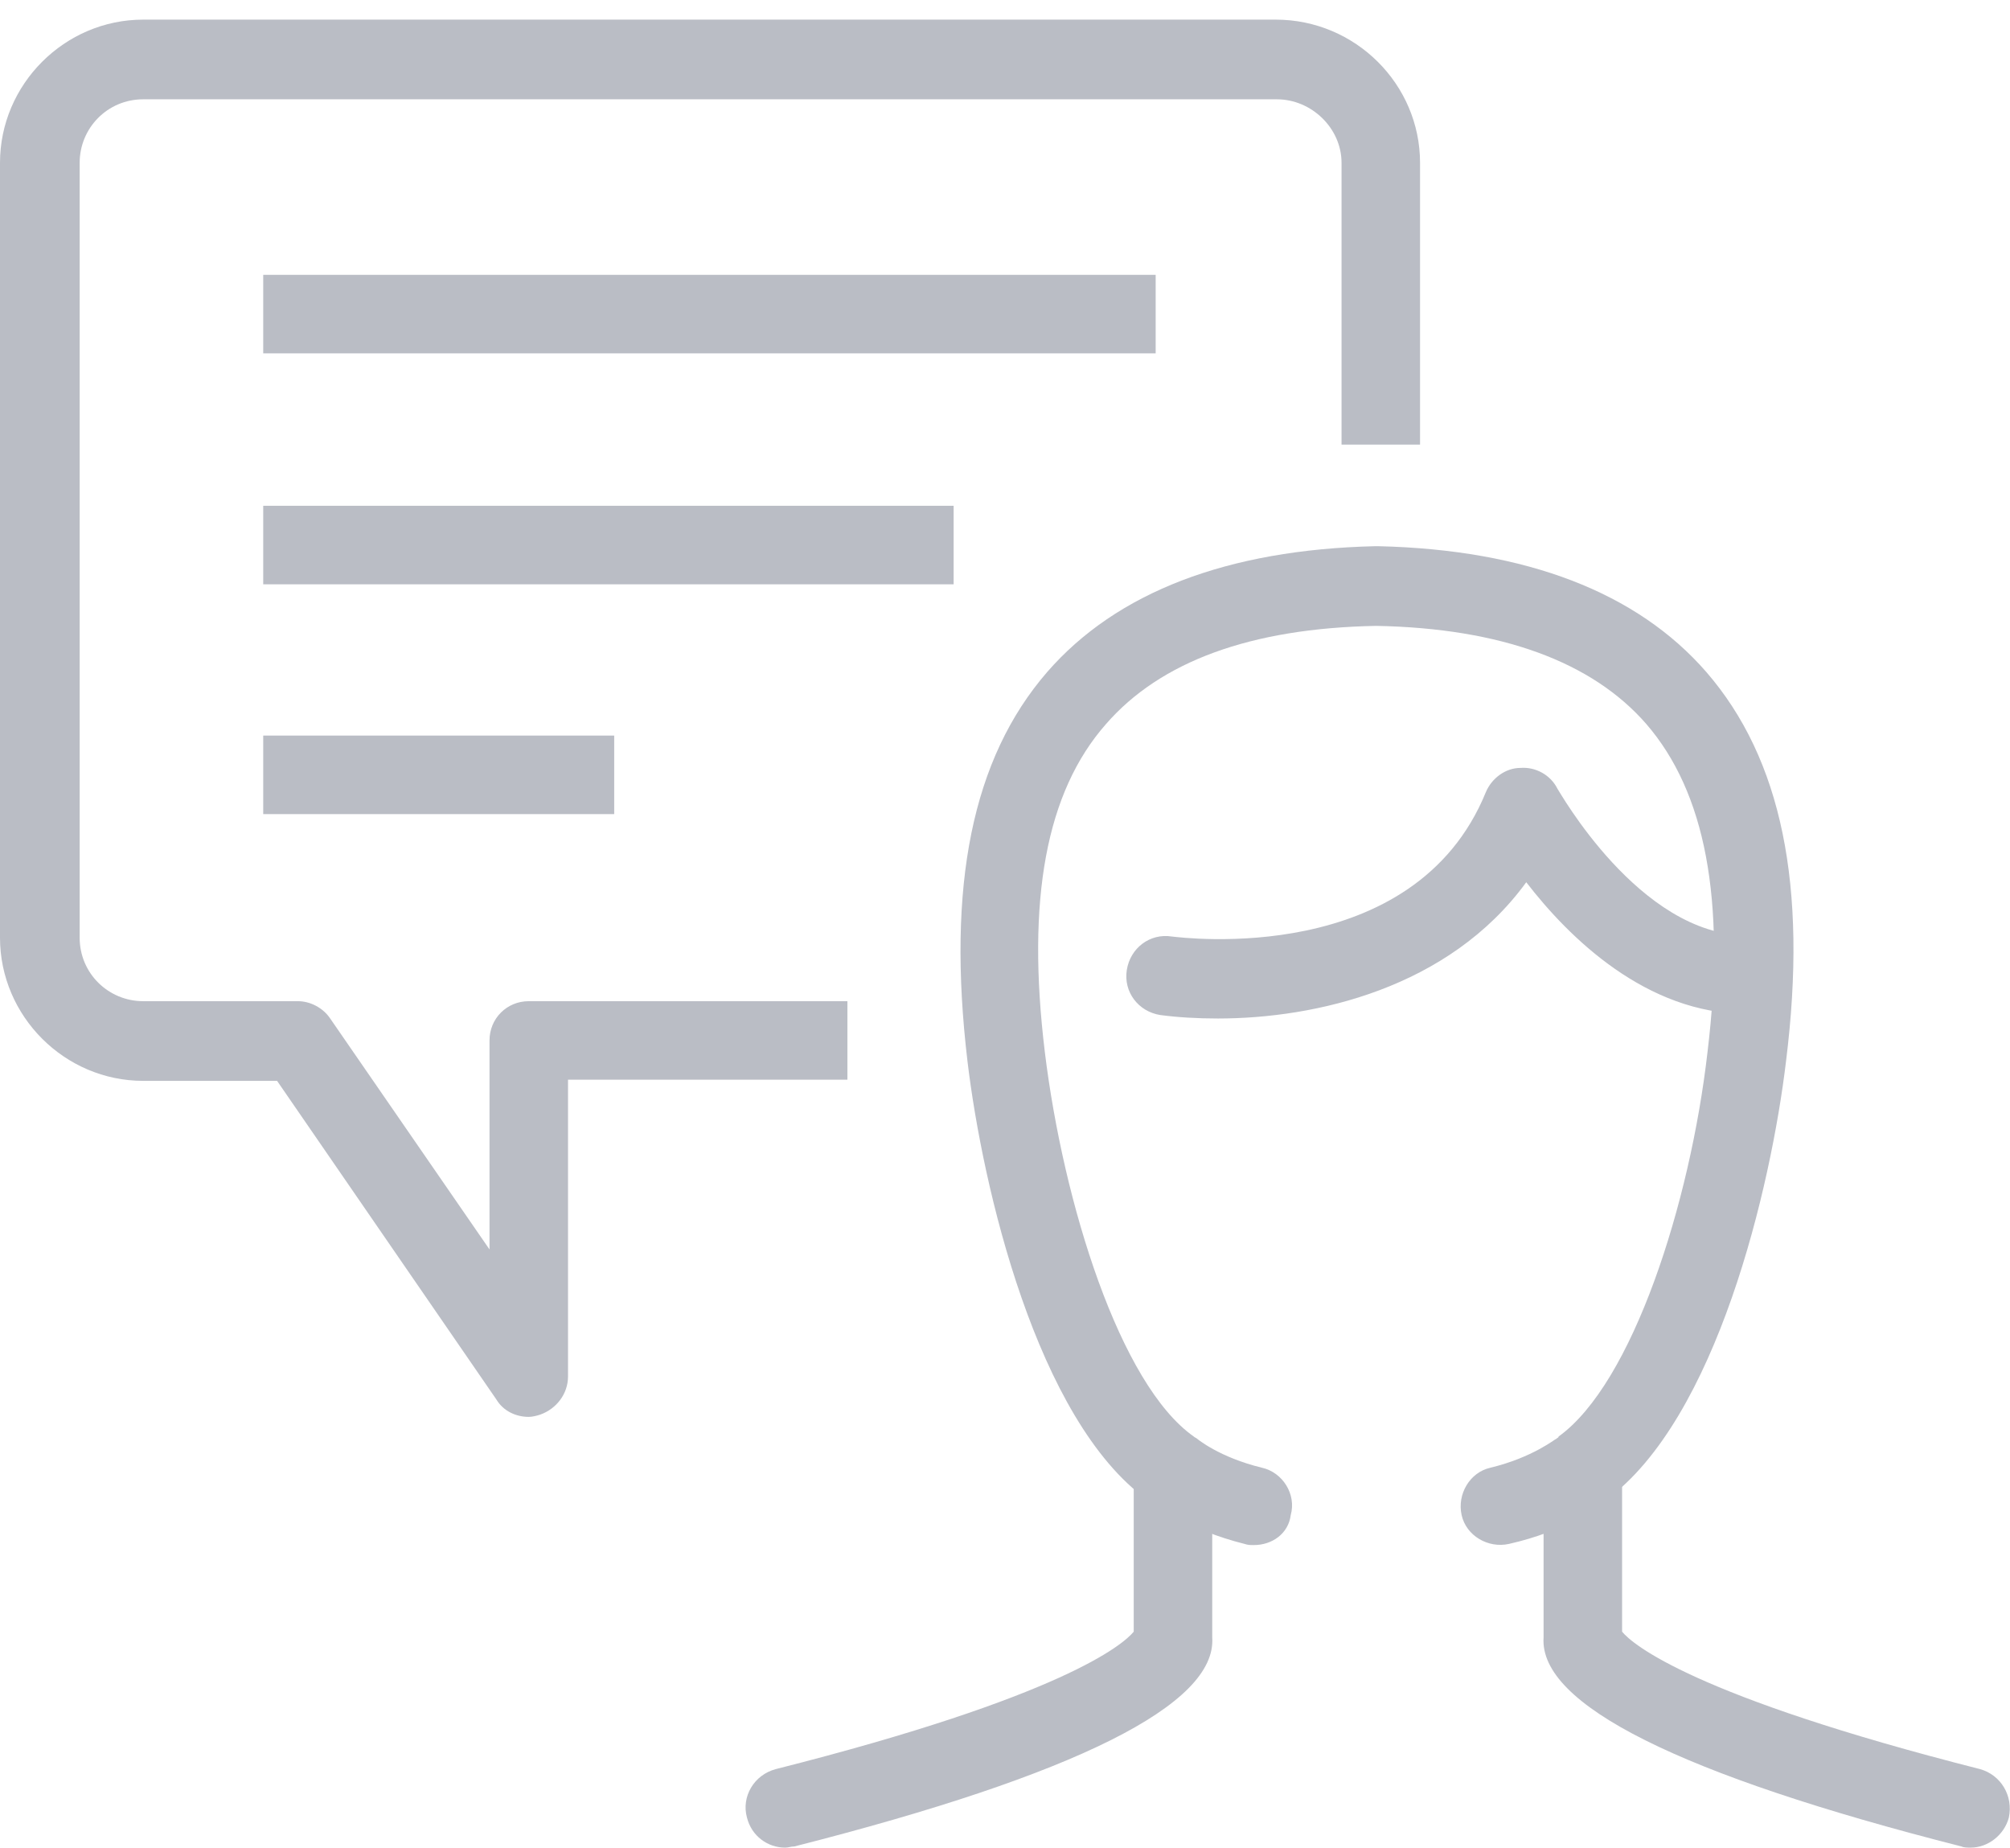 <?xml version="1.0" encoding="utf-8"?>
<!-- Generator: Adobe Illustrator 23.0.2, SVG Export Plug-In . SVG Version: 6.00 Build 0)  -->
<svg version="1.1" id="Calque_2" xmlns="http://www.w3.org/2000/svg" xmlns:xlink="http://www.w3.org/1999/xlink" x="0px" y="0px"
	 viewBox="0 0 174.1 160" style="enable-background:new 0 0 174.1 160;" xml:space="preserve">
<style type="text/css">
	.st0{fill:#FFFFFF;}
	.st1{fill:#323E4A;}
	.st2{fill:#FFD100;}
	.st3{fill:none;stroke:#323E4A;stroke-width:1.5;stroke-miterlimit:10;}
	.st4{fill:#FFFFFF;stroke:#323E4A;stroke-width:1.5;stroke-miterlimit:10;}
	.st5{fill:none;stroke:#36414D;stroke-miterlimit:10;}
	.st6{fill:none;stroke:#394553;stroke-width:2.5;stroke-linecap:round;stroke-linejoin:round;stroke-miterlimit:10;}
	.st7{fill:none;stroke:#394553;stroke-width:2.5;stroke-linejoin:round;stroke-miterlimit:10;}
	.st8{fill:#394553;stroke:#394553;stroke-width:2.5;stroke-miterlimit:10;}
	.st9{fill:none;stroke:#394553;stroke-width:2.5;stroke-miterlimit:10;}
	.st10{fill:none;stroke:#394553;stroke-width:2.5;stroke-linecap:round;stroke-miterlimit:10;}
	.st11{fill:none;stroke:#FFFFFF;stroke-width:2;stroke-miterlimit:10;}
	.st12{fill:none;stroke:#FFFFFF;stroke-width:2;stroke-linejoin:round;stroke-miterlimit:10;}
	.st13{fill:none;stroke:#FFFFFF;stroke-width:2;stroke-linecap:round;stroke-linejoin:round;stroke-miterlimit:10;}
	.st14{fill:none;stroke:#FFFFFF;stroke-width:4;stroke-miterlimit:10;}
	.st15{fill:none;stroke:#FFFFFF;stroke-width:4;stroke-linejoin:round;stroke-miterlimit:10;}
	.st16{fill:none;stroke:#FFFFFF;stroke-width:4;stroke-linecap:round;stroke-linejoin:round;stroke-miterlimit:10;}
	.st17{fill:#BABDC5;}
</style>
<g>
	<path class="st17" d="M45.8,122.7c-1.1,0-2.2-0.5-2.8-1.5L24,93.6H12.4C5.6,93.6,0,88,0,81.2V14.1C0,7.3,5.6,1.7,12.4,1.7h98.1
		c6.9,0,12.5,5.6,12.5,12.4v24.4h-6.8V14.1c0-3-2.6-5.5-5.6-5.5H12.4c-3.1,0-5.5,2.5-5.5,5.5v67.1c0,3.1,2.5,5.5,5.5,5.5h13.4
		c1.1,0,2.2,0.6,2.8,1.5l13.8,20V90.1c0-1.9,1.5-3.4,3.4-3.4h27.6v6.8H49.2v25.7c0,1.5-1,2.8-2.4,3.3
		C46.5,122.6,46.1,122.7,45.8,122.7z"/>
	<g>
		<rect x="22.8" y="23.8" class="st17" width="77.3" height="6.8"/>
		<rect x="22.8" y="63.7" class="st17" width="30.4" height="6.8"/>
		<rect x="22.8" y="43.8" class="st17" width="59.8" height="6.8"/>
	</g>
	<path class="st17" d="M105.5,88.2c-1.8,0-3.5-0.1-5-0.3c-1.9-0.3-3.2-2-2.9-3.9c0.3-1.9,2-3.2,3.9-2.9c0.9,0.1,21,2.7,27.2-12.5
		c0.5-1.2,1.7-2.1,3-2.1c1.3-0.1,2.6,0.6,3.2,1.8c0.1,0.1,7.1,12.7,16.4,12.7c1.9,0,3.4,1.5,3.4,3.4s-1.5,3.4-3.4,3.4
		c-8.7,0-15.4-6.6-19.1-11.4C125.5,85.6,113.9,88.2,105.5,88.2z"/>
	<g>
		<g>
			<path class="st17" d="M68,160c-1.5,0-2.9-1-3.3-2.6c-0.5-1.8,0.6-3.7,2.5-4.2c24.9-6.3,30.1-10.8,31-11.9c0-2.1,0-9.4,0-13
				c0-1.9,1.5-3.4,3.4-3.4c0,0,0,0,0,0c1.9,0,3.4,1.5,3.4,3.4c0,4,0,12.2,0,13.5c0.4,5.8-11.8,11.9-36.2,18.1
				C68.5,159.9,68.3,160,68,160z M98.2,142.5C98.2,142.5,98.2,142.5,98.2,142.5C98.2,142.5,98.2,142.5,98.2,142.5z M98.2,142.5
				C98.2,142.5,98.2,142.5,98.2,142.5C98.2,142.5,98.2,142.5,98.2,142.5z M98.2,142.5L98.2,142.5L98.2,142.5z"/>
		</g>
		<g>
			<path class="st17" d="M170.7,160c-0.3,0-0.6,0-0.8-0.1c-24.4-6.2-36.6-12.3-36.2-18.1c0-1.3,0-9.5,0-13.5c0-1.9,1.5-3.4,3.4-3.4
				c0,0,0,0,0,0c1.9,0,3.4,1.5,3.4,3.4c0,3.7,0,10.9,0,13c0.9,1.1,6.2,5.6,31,11.9c1.8,0.5,2.9,2.3,2.5,4.2
				C173.6,158.9,172.2,160,170.7,160z M140.5,142.5C140.5,142.5,140.5,142.5,140.5,142.5C140.5,142.5,140.5,142.5,140.5,142.5z
				 M140.5,142.5C140.5,142.5,140.5,142.5,140.5,142.5C140.5,142.5,140.5,142.5,140.5,142.5z M140.5,142.5L140.5,142.5L140.5,142.5z
				"/>
			<path class="st17" d="M108.6,133.8c-0.3,0-0.5,0-0.8-0.1c-4.8-1.2-7.7-3.3-8.4-3.8c-9.6-6.9-14.3-27.1-15.6-38
				c-1.8-15.2,0.4-26.2,6.9-33.7c6-6.9,15.6-10.6,28.4-10.9c0.1,0,0.3,0,0.3,0c12.8,0.3,22.4,4,28.4,10.9c6.5,7.5,8.8,18.5,6.9,33.7
				c-1.3,10.9-6,31-15.6,38c-0.7,0.6-3.5,2.7-8.4,3.8c-1.8,0.4-3.7-0.7-4.1-2.5c-0.4-1.8,0.7-3.7,2.5-4.1c3.7-0.9,5.6-2.5,5.7-2.5
				c0.1-0.1,0.2-0.1,0.2-0.2c6.4-4.6,11.4-20.2,12.9-33.3c1.6-13.2-0.2-22.5-5.3-28.4c-4.7-5.4-12.6-8.3-23.4-8.5
				c-10.9,0.2-18.7,3.1-23.4,8.5c-5.2,5.9-6.9,15.2-5.3,28.4c1.6,13.1,6.5,28.8,12.9,33.3c0.1,0.1,0.2,0.1,0.3,0.2l0,0
				c0,0,1.9,1.6,5.6,2.5c1.8,0.4,3,2.3,2.5,4.1C111.6,132.8,110.2,133.8,108.6,133.8z"/>
		</g>
	</g>
</g>
</svg>
